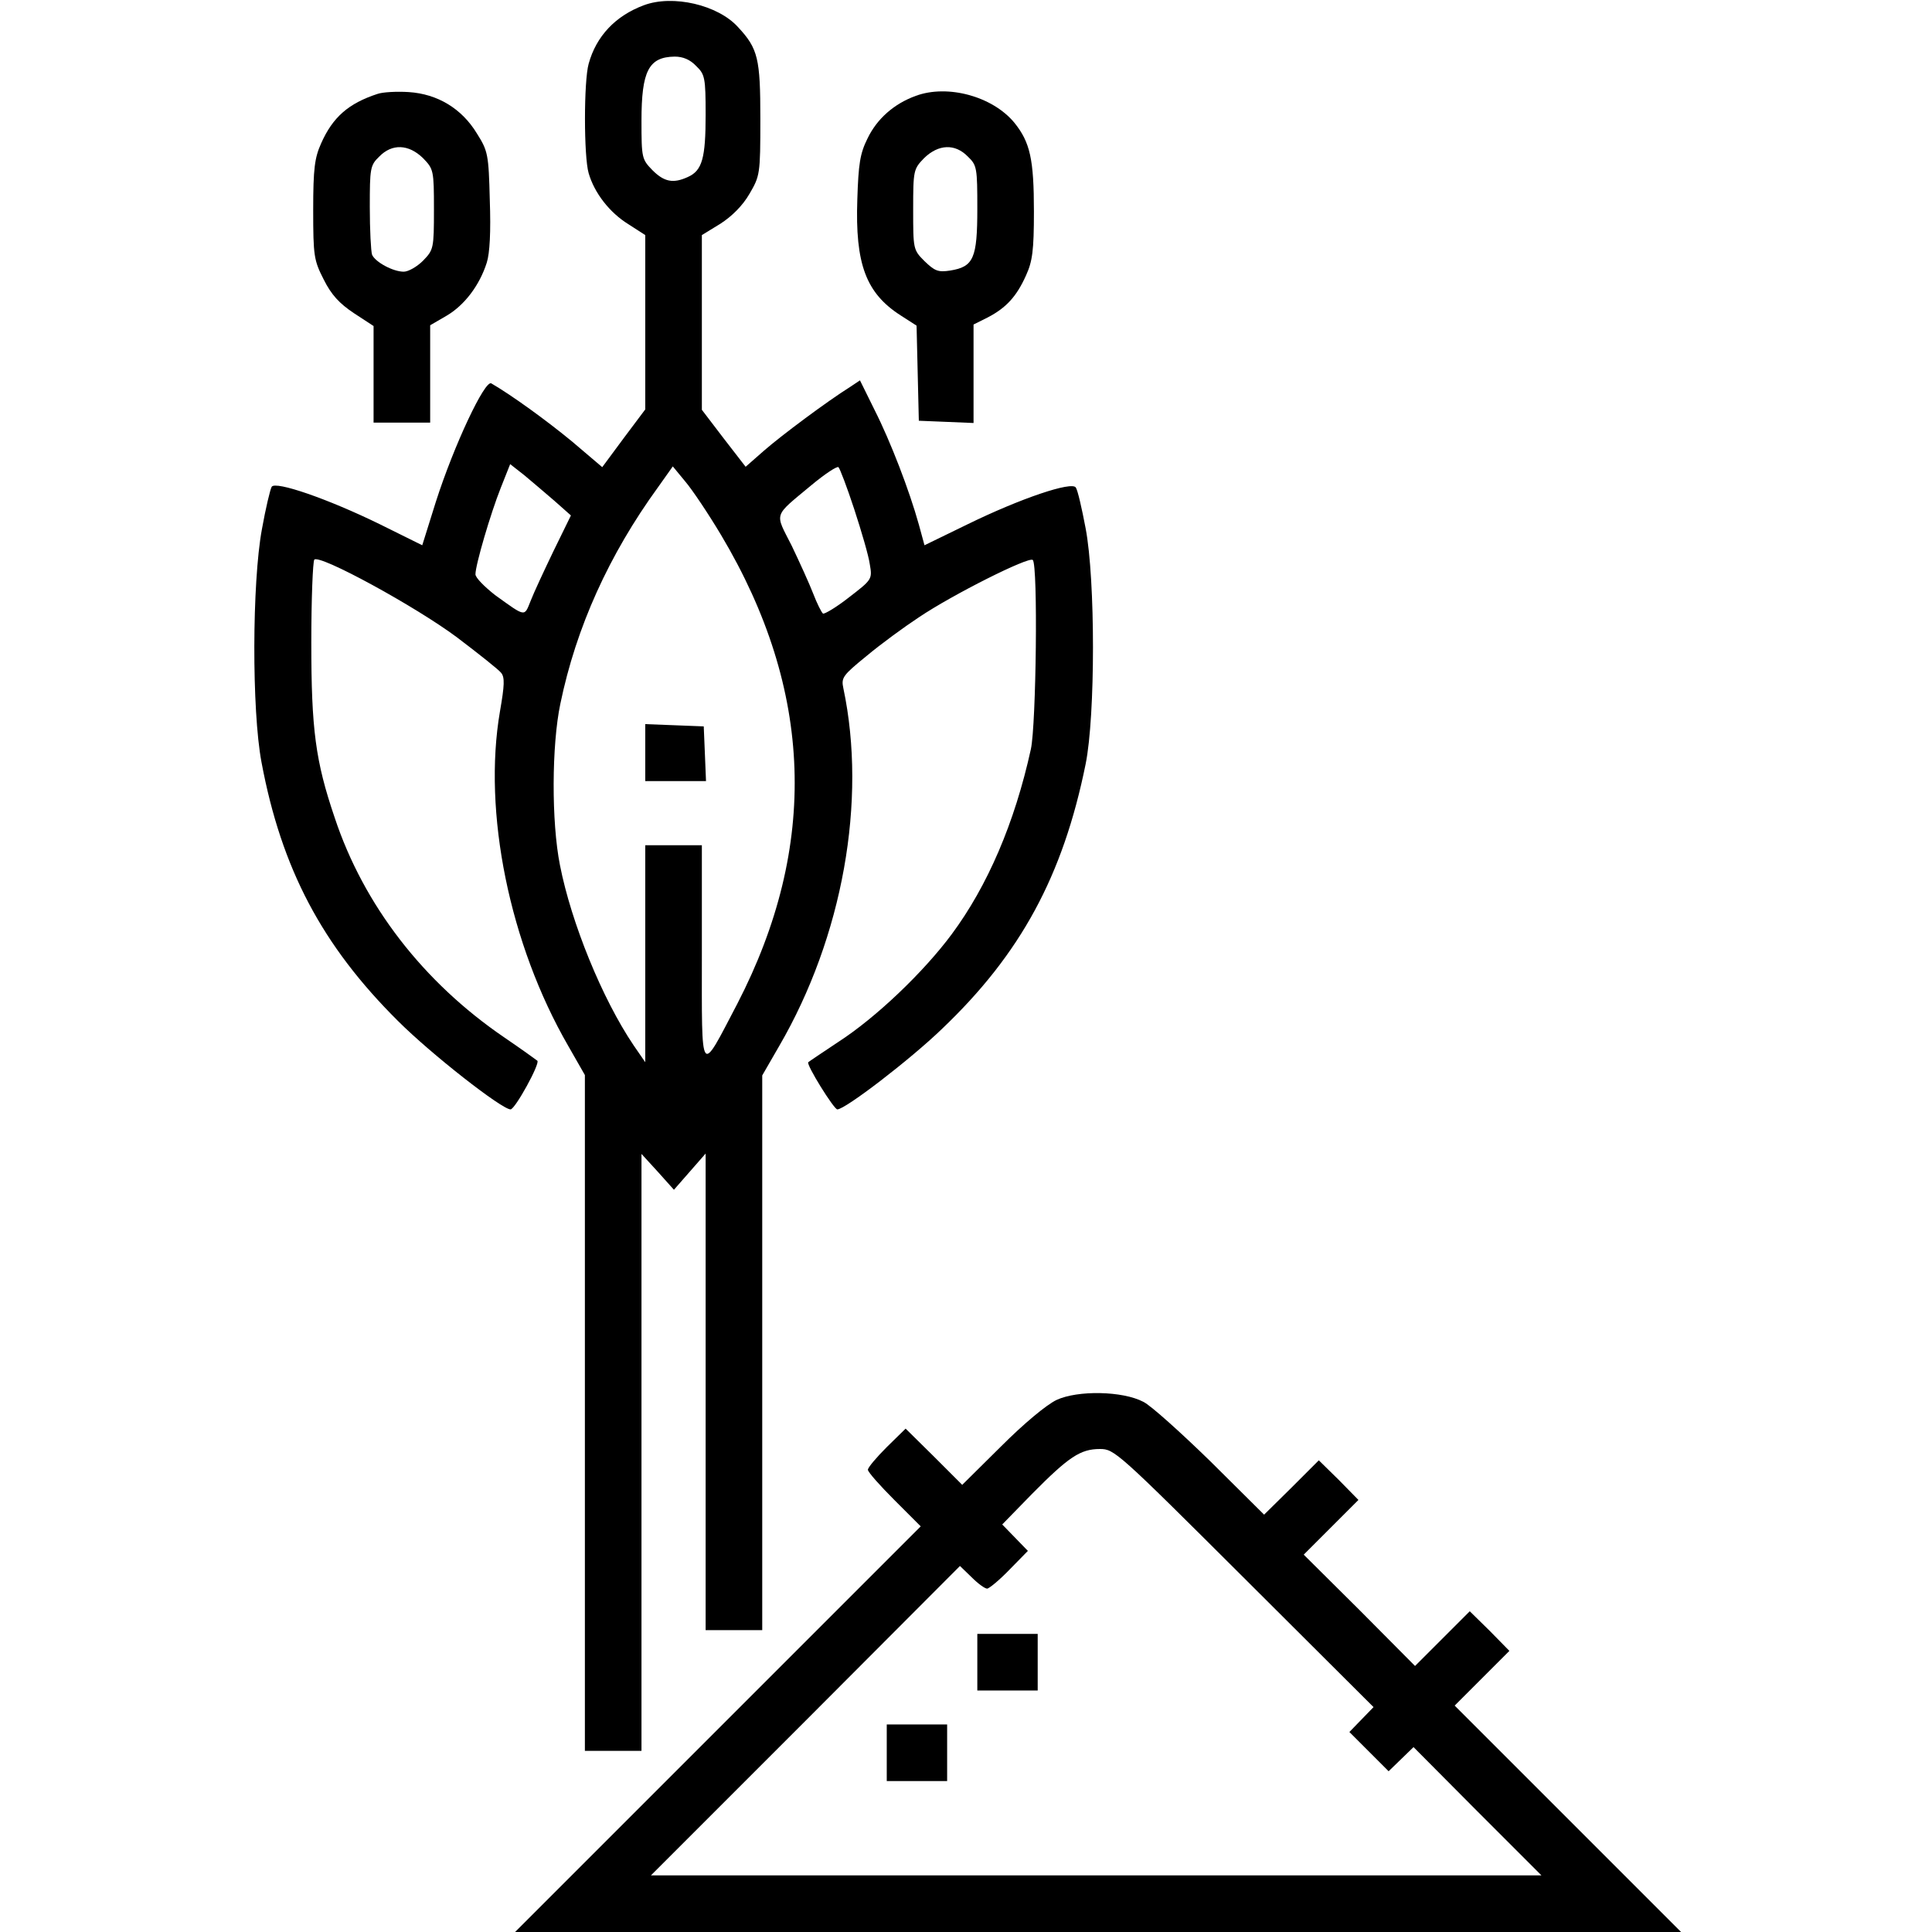 <?xml version="1.0" standalone="no"?>
<!DOCTYPE svg PUBLIC "-//W3C//DTD SVG 20010904//EN"
 "http://www.w3.org/TR/2001/REC-SVG-20010904/DTD/svg10.dtd">
<svg version="1.0" xmlns="http://www.w3.org/2000/svg"
 width="512pt" height="512pt" viewBox="0 0 512 512"
 preserveAspectRatio="xMidYMid meet">

<g transform="translate(0,512) scale(0.1,-0.1)"
fill="#000000" stroke="none">
<path d="M1706 5106 c-75 -28 -126 -82 -146 -155 -13 -46 -13 -246 0 -290 15
-52 55 -104 105 -135 l45 -29 0 -231 0 -231 -57 -76 -57 -77 -80 68 c-68 56
-159 122 -214 154 -17 10 -99 -164 -147 -314 l-36 -115 -113 56 c-137 67 -276
115 -286 99 -4 -7 -16 -57 -26 -113 -26 -141 -27 -479 -1 -617 53 -283 161
-486 361 -685 89 -89 276 -235 299 -235 12 0 79 122 71 129 -5 4 -44 32 -88
62 -214 146 -372 350 -449 582 -51 150 -62 234 -62 464 0 116 4 215 8 220 15
14 268 -124 378 -206 58 -44 111 -86 117 -94 10 -12 9 -33 -3 -102 -46 -267
25 -617 181 -887 l44 -77 0 -896 0 -895 75 0 75 0 0 791 0 791 43 -47 43 -48
42 48 42 48 0 -632 0 -631 75 0 75 0 0 735 0 735 45 78 c168 289 233 650 170
948 -6 28 -2 34 62 86 37 31 100 77 138 102 89 60 292 162 302 152 14 -14 9
-436 -5 -501 -43 -196 -115 -363 -210 -491 -75 -101 -201 -221 -300 -285 -42
-28 -78 -52 -80 -54 -6 -6 68 -125 77 -125 21 0 193 132 277 213 209 199 321
406 381 702 26 128 26 489 0 625 -10 53 -21 101 -26 108 -10 17 -145 -28 -288
-98 l-113 -55 -15 55 c-25 90 -75 220 -117 303 l-39 79 -27 -18 c-59 -37 -180
-127 -227 -168 l-49 -43 -58 75 -58 76 0 232 0 231 49 30 c31 20 59 48 77 79
28 48 29 52 29 199 0 160 -6 186 -59 243 -53 59 -173 87 -250 58z m139 -161
c23 -22 25 -31 25 -129 0 -115 -9 -148 -47 -165 -39 -18 -63 -13 -94 18 -28
29 -29 32 -29 131 0 132 19 169 88 170 22 0 41 -8 57 -25z m-376 -1152 l44
-39 -46 -94 c-25 -52 -53 -112 -61 -133 -17 -42 -12 -43 -94 16 -28 22 -52 46
-52 55 0 25 40 161 67 229 l25 63 37 -29 c20 -17 56 -47 80 -68z m795 -23 c19
-58 38 -123 41 -145 7 -40 6 -41 -55 -88 -33 -26 -65 -45 -69 -43 -4 3 -16 27
-26 53 -10 26 -36 83 -57 127 -45 89 -50 75 52 160 36 30 68 51 72 48 4 -4 23
-54 42 -112z m-353 -68 c245 -411 259 -824 43 -1242 -100 -191 -94 -200 -94
133 l0 287 -75 0 -75 0 0 -287 0 -288 -31 45 c-83 123 -165 324 -195 477 -23
115 -22 319 1 428 42 203 129 395 259 574 l39 55 33 -40 c18 -21 61 -85 95
-142z"/>
<path d="M1710 3125 l0 -75 80 0 81 0 -3 73 -3 72 -77 3 -78 3 0 -76z"/>
<path d="M1000 4871 c-76 -25 -118 -61 -149 -131 -17 -38 -21 -66 -21 -176 0
-123 2 -134 28 -185 20 -40 41 -63 80 -89 l52 -34 0 -128 0 -128 75 0 75 0 0
129 0 129 43 25 c48 28 88 81 107 141 8 25 11 82 8 166 -3 121 -5 130 -34 176
-40 66 -104 105 -181 110 -32 2 -69 0 -83 -5z m121 -170 c28 -29 29 -32 29
-136 0 -104 -1 -107 -29 -136 -16 -16 -39 -29 -51 -29 -29 0 -76 26 -84 45 -3
9 -6 66 -6 126 0 103 1 111 25 134 34 35 78 33 116 -4z"/>
<path d="M2427 4866 c-58 -21 -103 -61 -128 -113 -20 -40 -24 -68 -27 -161 -6
-172 23 -249 115 -308 l42 -27 3 -126 3 -126 73 -3 72 -3 0 130 0 131 38 19
c48 25 76 55 101 111 17 37 21 66 21 169 0 139 -10 184 -52 236 -58 70 -177
102 -261 71z m138 -161 c24 -23 25 -30 25 -138 0 -132 -10 -154 -72 -164 -32
-5 -41 -1 -68 25 -30 30 -30 32 -30 137 0 104 1 107 29 136 38 37 82 39 116 4z"/>
<path d="M2800 1410 c-27 -13 -86 -62 -147 -123 l-103 -102 -75 75 -75 74 -50
-49 c-27 -27 -50 -54 -50 -60 0 -6 32 -42 70 -80 l70 -70 -537 -537 -538 -538
1545 0 1545 0 -300 300 -300 300 73 73 72 72 -52 53 -53 52 -72 -72 -73 -73
-147 148 -148 147 73 73 72 72 -52 53 -53 52 -72 -72 -73 -72 -142 141 c-79
77 -159 149 -178 158 -55 29 -174 31 -230 5z m497 -472 l343 -342 -32 -33 -32
-33 52 -52 52 -52 33 32 33 32 169 -170 170 -170 -1180 0 -1180 0 410 410 409
410 31 -30 c17 -17 35 -30 41 -30 5 0 32 22 59 50 l49 50 -34 35 -34 35 79 81
c97 98 128 119 180 119 38 0 47 -8 382 -342z"/>
<path d="M2590 715 l0 -75 80 0 80 0 0 75 0 75 -80 0 -80 0 0 -75z"/>
<path d="M2350 475 l0 -75 80 0 80 0 0 75 0 75 -80 0 -80 0 0 -75z"/>
</g>
</svg>
